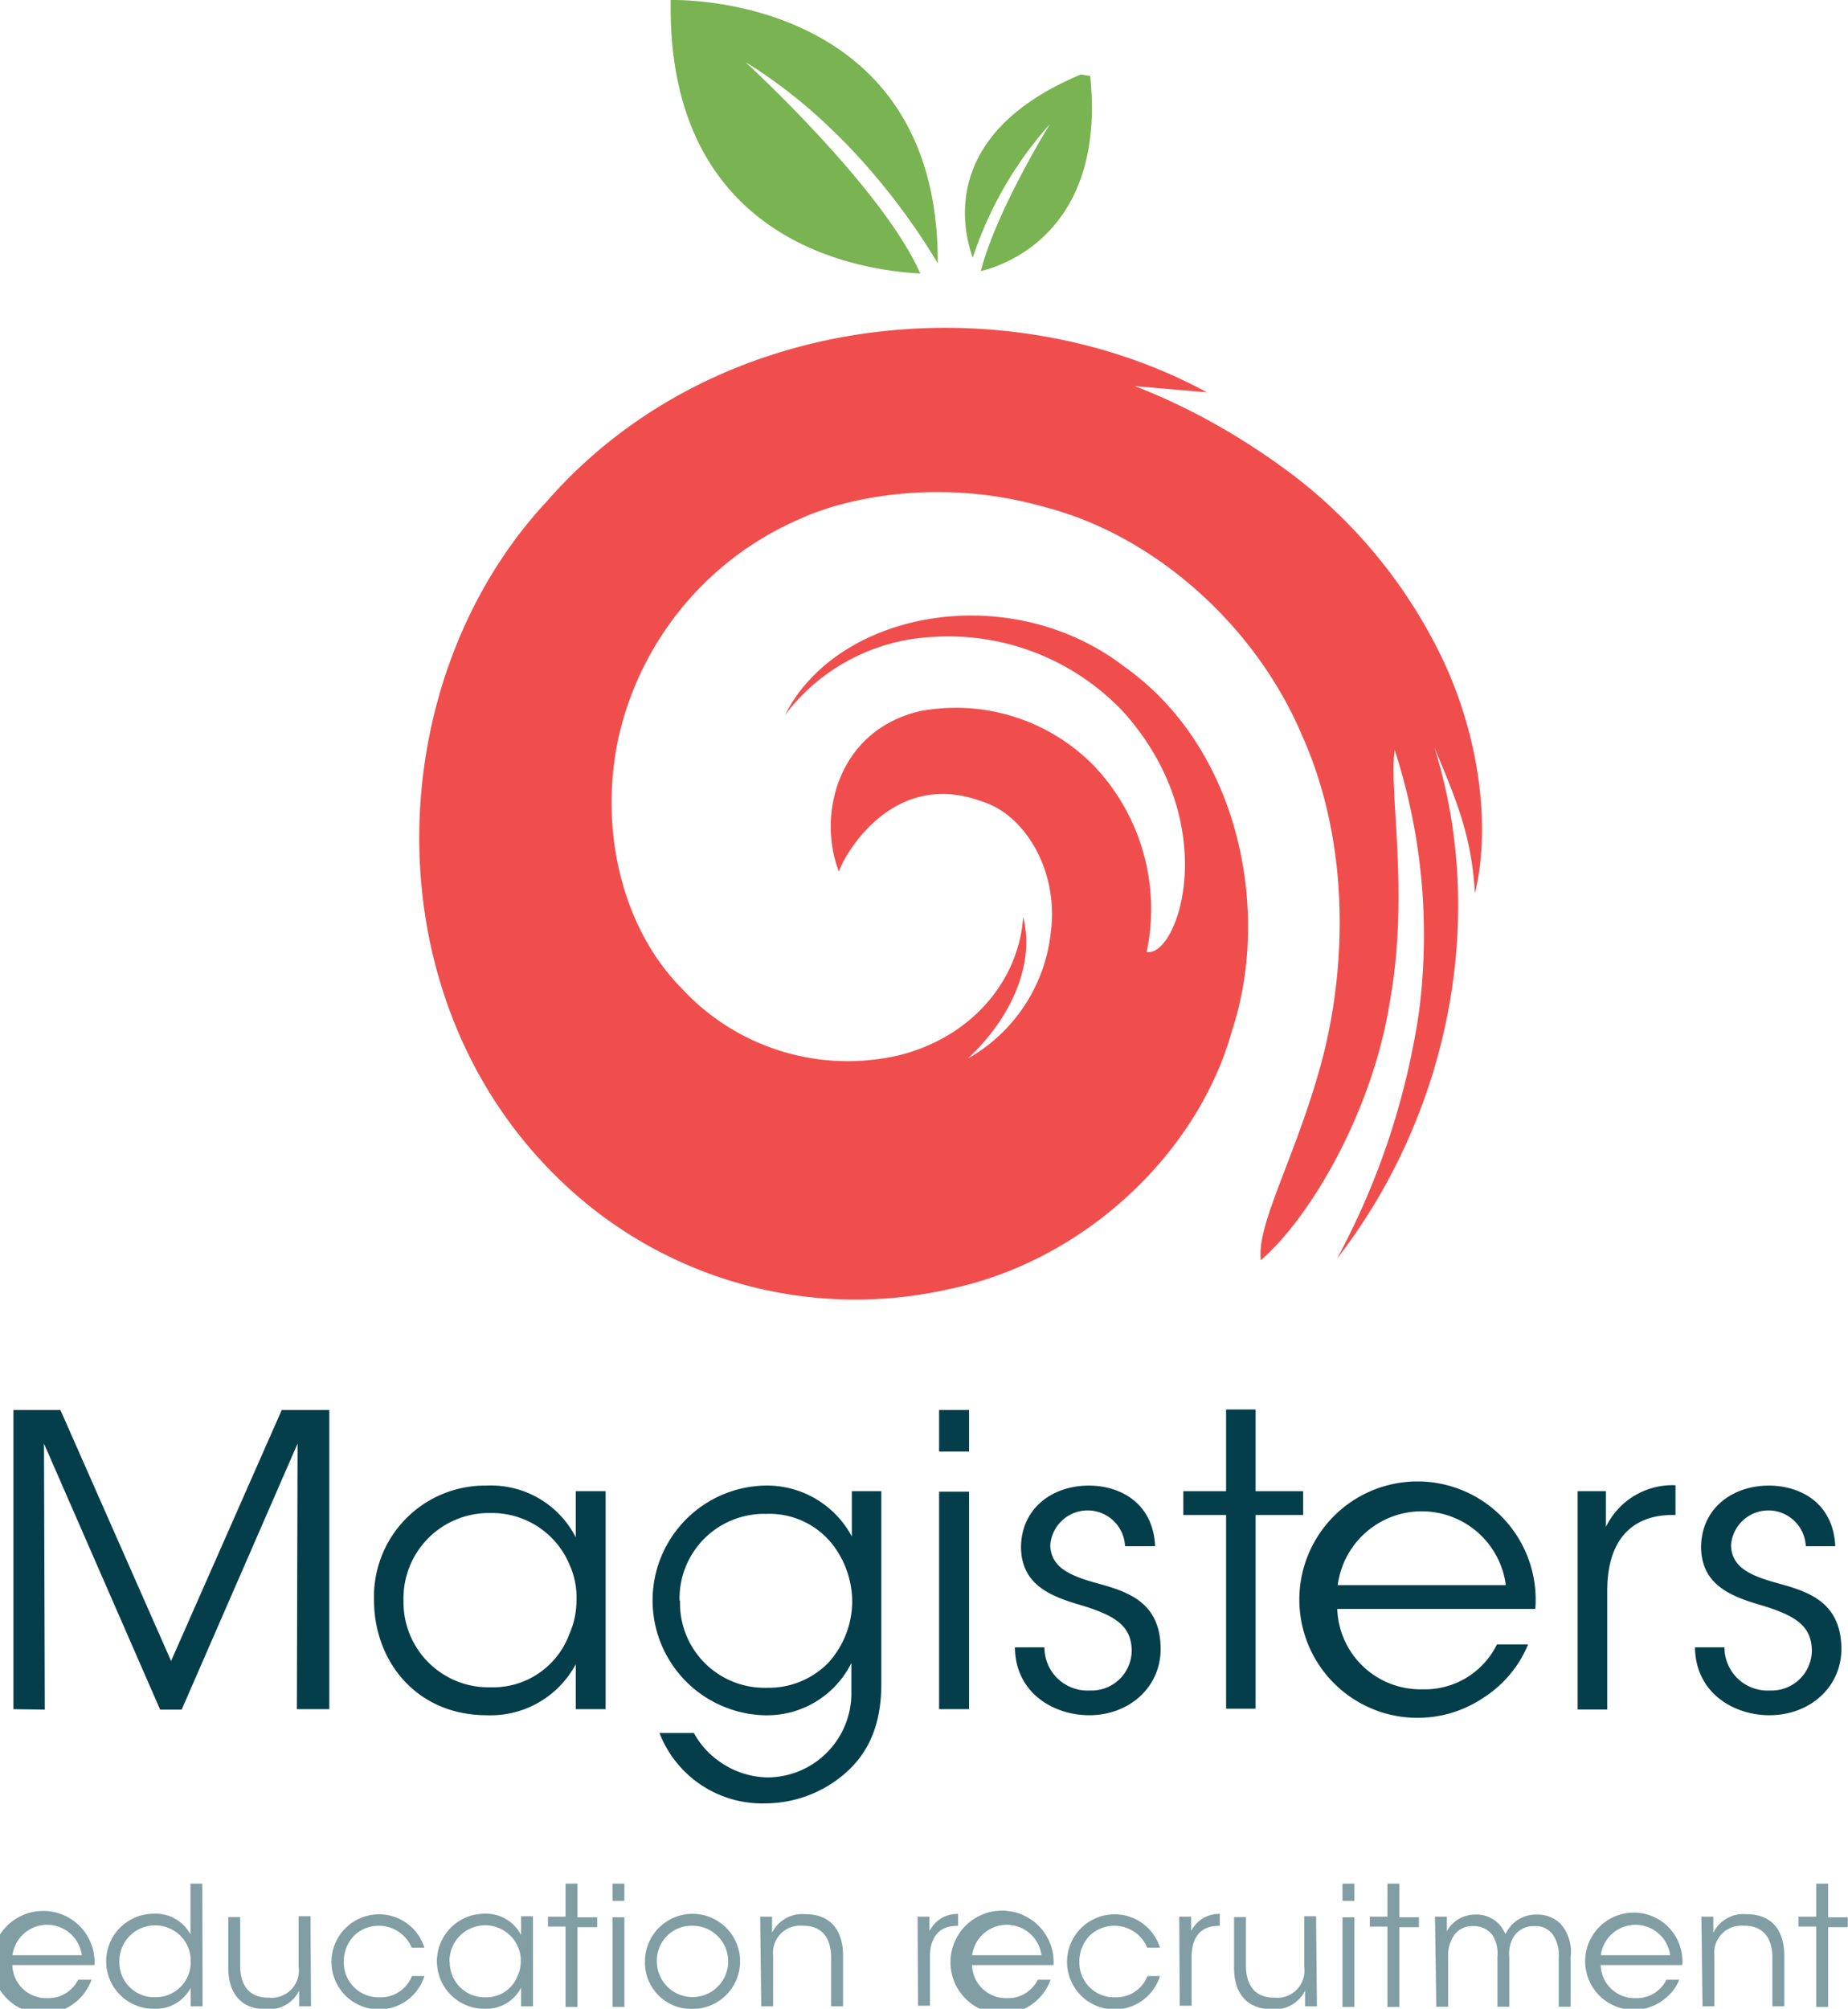 <svg id="Layer_1" data-name="Layer 1" xmlns="http://www.w3.org/2000/svg" viewBox="0 0 155.44 168.92"><defs><style>.cls-1{fill:#f04e4d;}.cls-2{fill:#7ab351;fill-rule:evenodd;}.cls-3{fill:#043e4a;}.cls-4{opacity:0.5;}</style></defs><title>magisters_logo_dark</title><path class="cls-1" d="M141.86,85.92c.14-.73,4.17-8.84,12.06-5.91,3.66,1.14,6.43,5.91,5.77,10.95a13.88,13.88,0,0,1-7,10.67c3.67-3.38,5.69-8,4.67-11.91C157,95.08,153,99.84,146.9,101.35a19,19,0,0,1-18.27-5.64c-4.95-5-7-13.27-5.3-21.1A26.32,26.32,0,0,1,138.5,56.28c3.84-1.79,11.86-3.58,20.79-1,8.93,2.33,17.51,9.71,21.52,19.15,4.21,9.4,3.7,20.11,1.54,27.88s-5.37,13.25-5,16.27c4.18-3.61,9.38-12.5,10.84-21.67,1.68-9.19-.09-17.68.42-21.24a50.43,50.43,0,0,1,2.05,22,63,63,0,0,1-6.9,20.78c9.3-12,12.75-28.42,8.19-43,1.75,4.25,3.12,7.25,3.41,12.27,1.31-5.39.48-12.86-2.68-19.6A42.58,42.58,0,0,0,179.31,52c-10.83-7.88-23.82-12-38-9.11l31.51,2.71c-17-9.23-41.38-7-55.52,9.16-14.36,15.43-15,42.85,2.25,58.14A35.74,35.74,0,0,0,151.17,121c11.41-2.38,20.94-11.49,23.77-21.77,3.2-9.69.85-23.57-9.13-30.61-9.61-7.33-24.06-4.68-28.49,4.13a16.54,16.54,0,0,1,12.43-6.58,20.19,20.19,0,0,1,16.12,6.39c8.38,9.44,4.5,20.57,1.88,20.1a17.51,17.51,0,0,0-4.39-15.61,16.26,16.26,0,0,0-14.63-4.65c-6.93,1.58-8.72,8.69-6.87,13.5" transform="translate(-71.3 -12.61)"/><path class="cls-2" d="M127.71,12.61c-.33,20.39,15.9,22.74,21,23C145.5,28.34,134,17.83,134,17.83,143,23.34,148.55,32,150.18,34.76,150.27,11.85,127.71,12.61,127.71,12.61Z" transform="translate(-71.3 -12.61)"/><path class="cls-2" d="M163,19l-.78-.13c-11.49,4.81-10.12,12.53-9.1,15.42a31.57,31.57,0,0,1,6.49-11.24s-4.48,7.2-5.81,12.35C155.21,35.09,164.39,32.48,163,19Z" transform="translate(-71.3 -12.61)"/><path class="cls-3" d="M72.43,156.33V131.17h3.95l9.31,21.11L95,131.17h4v25.16H96.27L96.33,134l-9.75,22.37H84.77L75,134l.07,22.37Z" transform="translate(-71.3 -12.61)"/><path class="cls-3" d="M122.24,156.33h-2.51v-3.78a8.12,8.12,0,0,1-7.48,4.29c-6,0-9.49-4.63-9.49-9.66a9.34,9.34,0,0,1,9.49-9.65,8,8,0,0,1,7.48,4.35V138h2.51Zm-17-9.11a7.15,7.15,0,0,0,7.35,7.27,6.83,6.83,0,0,0,6.59-4.45,7,7,0,0,0,.61-2.89,6.59,6.59,0,0,0-.57-2.93,7.06,7.06,0,0,0-6.7-4.38,7.17,7.17,0,0,0-7.28,7.34Z" transform="translate(-71.3 -12.61)"/><path class="cls-3" d="M145.43,154.22c0,3.47-1.12,5.68-2.72,7.21a10.25,10.25,0,0,1-6.94,2.82,9.26,9.26,0,0,1-9-5.92h2.89a7.06,7.06,0,0,0,2.18,2.42,7.2,7.2,0,0,0,4,1.32,7.08,7.08,0,0,0,7.07-7.27v-2.35a7.91,7.91,0,0,1-7.37,4.39,9.66,9.66,0,0,1,0-19.31,8.1,8.1,0,0,1,7.41,4.28V138h2.48Zm-16.93-7a7.11,7.11,0,0,0,7.34,7.31,7,7,0,0,0,5.14-2.11,7.72,7.72,0,0,0,2-5.16,7.89,7.89,0,0,0-1.67-4.8,6.75,6.75,0,0,0-5.58-2.55,7.11,7.11,0,0,0-7.27,7.28Z" transform="translate(-71.3 -12.61)"/><path class="cls-3" d="M150.29,131.17h2.52v3.5h-2.52Zm0,6.87h2.52v18.29h-2.52Z" transform="translate(-71.3 -12.61)"/><path class="cls-3" d="M165.93,142.63a3.15,3.15,0,0,0-6.29-.07c.07,1.73,1.4,2.45,3.61,3.09,2.61.72,5.54,1.46,5.67,5.37.14,3.37-2.58,5.82-6,5.82-3,0-6.22-1.87-6.25-5.71h2.48a3.62,3.62,0,0,0,3.81,3.63,3.38,3.38,0,0,0,3.53-3.43c-.07-2.07-1.43-2.92-4.59-3.84-2.62-.78-4.66-1.84-4.72-4.73,0-3.3,2.61-5.23,5.71-5.23,2.55,0,5.4,1.39,5.57,5.1Z" transform="translate(-71.3 -12.61)"/><path class="cls-3" d="M174.43,140h-3.6v-2h3.6v-6.87h2.48V138h4v2h-4v16.29h-2.48Z" transform="translate(-71.3 -12.61)"/><path class="cls-3" d="M183.78,147.9a7,7,0,0,0,7.14,6.76,6.76,6.76,0,0,0,6.29-3.77h2.62a9.69,9.69,0,0,1-3.71,4.45,9.94,9.94,0,1,1,4.32-7.44Zm14.18-2a7.13,7.13,0,0,0-14.14,0Z" transform="translate(-71.3 -12.61)"/><path class="cls-3" d="M204,138h2.38v3a6.22,6.22,0,0,1,5.85-3.5V140H212c-3.53,0-5.51,2.21-5.51,6.36v10H204Z" transform="translate(-71.3 -12.61)"/><path class="cls-3" d="M223.19,142.63a3.15,3.15,0,0,0-6.29-.07c.06,1.73,1.39,2.45,3.6,3.09,2.62.72,5.54,1.46,5.68,5.37.13,3.37-2.59,5.82-6.05,5.82-3,0-6.22-1.87-6.26-5.71h2.48a3.62,3.62,0,0,0,3.81,3.63,3.39,3.39,0,0,0,3.54-3.43c-.07-2.07-1.43-2.92-4.59-3.84-2.62-.78-4.66-1.84-4.73-4.73,0-3.3,2.62-5.23,5.71-5.23,2.55,0,5.41,1.39,5.58,5.1Z" transform="translate(-71.3 -12.61)"/><g class="cls-4"><path class="cls-3" d="M72.34,177.85a2.85,2.85,0,0,0,2.94,2.78,2.78,2.78,0,0,0,2.59-1.55H79a4.32,4.32,0,1,1,.25-1.23Zm5.84-.83a2.94,2.94,0,0,0-5.83,0Z" transform="translate(-71.3 -12.61)"/><path class="cls-3" d="M88.34,181.32h-1v-1.56a3.33,3.33,0,0,1-3.11,1.77,4,4,0,0,1,0-8,3.32,3.32,0,0,1,3.09,1.74V171h1Zm-7-3.77a2.93,2.93,0,0,0,3,3,2.94,2.94,0,0,0,3-3.05,2.93,2.93,0,0,0-.87-2.12,3,3,0,0,0-2.13-.87,3,3,0,0,0-3,3Z" transform="translate(-71.3 -12.61)"/><path class="cls-3" d="M97.46,181.32h-1V180a2.81,2.81,0,0,1-2.78,1.56c-2.36,0-3.18-1.64-3.18-3.47v-4.28h1v4.08c0,1.62.73,2.72,2.42,2.7A2.29,2.29,0,0,0,96.42,178v-4.26h1Z" transform="translate(-71.3 -12.61)"/><path class="cls-3" d="M107,178.77a4,4,0,1,1,0-2.38h-1.07a3,3,0,0,0-4.86-1,3.1,3.1,0,0,0-.85,2.17,2.92,2.92,0,0,0,3,3,2.83,2.83,0,0,0,2.73-1.79Z" transform="translate(-71.3 -12.61)"/><path class="cls-3" d="M116.13,181.32h-1v-1.56a3.32,3.32,0,0,1-3.08,1.77,4,4,0,0,1,0-8,3.3,3.3,0,0,1,3.08,1.8v-1.59h1Zm-7-3.76a2.94,2.94,0,0,0,3,3,2.83,2.83,0,0,0,2.72-1.83,2.89,2.89,0,0,0,.25-1.19,2.75,2.75,0,0,0-.23-1.21,3,3,0,0,0-5.76,1.22Z" transform="translate(-71.3 -12.61)"/><path class="cls-3" d="M118.87,174.61h-1.48v-.83h1.48V171h1v2.83h1.66v.83h-1.66v6.71h-1Z" transform="translate(-71.3 -12.61)"/><path class="cls-3" d="M122.82,171h1v1.45h-1Zm0,2.83h1v7.54h-1Z" transform="translate(-71.3 -12.61)"/><path class="cls-3" d="M125.55,177.54a4,4,0,1,1,4,4,3.9,3.9,0,0,1-4-4Zm1,0a3,3,0,1,0,3-3,2.93,2.93,0,0,0-3,3Z" transform="translate(-71.3 -12.61)"/><path class="cls-3" d="M135.24,173.78h1c0,.42,0,.84,0,1.35a2.83,2.83,0,0,1,2.8-1.56c2.34,0,3.17,1.63,3.17,3.46v4.29h-1v-4.08c0-1.62-.73-2.73-2.43-2.7a2.28,2.28,0,0,0-2.45,2.52v4.26h-1Z" transform="translate(-71.3 -12.61)"/><path class="cls-3" d="M148.48,173.78h1V175a2.58,2.58,0,0,1,2.41-1.45v1h-.1c-1.45,0-2.27.91-2.27,2.61v4.11h-1Z" transform="translate(-71.3 -12.61)"/><path class="cls-3" d="M153.06,177.85a2.86,2.86,0,0,0,2.94,2.78,2.78,2.78,0,0,0,2.59-1.55h1.08a4.34,4.34,0,1,1,.25-1.23Zm5.84-.83a2.94,2.94,0,0,0-5.83,0Z" transform="translate(-71.3 -12.61)"/><path class="cls-3" d="M168.87,178.77a4,4,0,1,1,0-2.38H167.8a3,3,0,0,0-4.86-1,3.1,3.1,0,0,0-.85,2.17,2.92,2.92,0,0,0,3,3,2.83,2.83,0,0,0,2.73-1.79Z" transform="translate(-71.3 -12.61)"/><path class="cls-3" d="M170.49,173.78h1V175a2.58,2.58,0,0,1,2.41-1.45v1h-.1c-1.46,0-2.27.91-2.27,2.61v4.11h-1Z" transform="translate(-71.3 -12.61)"/><path class="cls-3" d="M182.07,181.32h-1V180a2.82,2.82,0,0,1-2.79,1.56c-2.35,0-3.18-1.64-3.18-3.47v-4.28h1v4.08c0,1.62.73,2.72,2.43,2.7A2.28,2.28,0,0,0,181,178v-4.26h1Z" transform="translate(-71.3 -12.61)"/><path class="cls-3" d="M184.22,171h1v1.45h-1Zm0,2.83h1v7.54h-1Z" transform="translate(-71.3 -12.61)"/><path class="cls-3" d="M188,174.61h-1.48v-.83H188V171h1v2.83h1.65v.83H189v6.71h-1Z" transform="translate(-71.3 -12.61)"/><path class="cls-3" d="M192,173.78h1V175a2.71,2.71,0,0,1,2.38-1.4,2.63,2.63,0,0,1,2.06.86,3.61,3.61,0,0,1,.49.78,3.48,3.48,0,0,1,.55-.8,2.86,2.86,0,0,1,2.07-.84,2.79,2.79,0,0,1,2,.76,3.57,3.57,0,0,1,.86,2.8v4.19h-1v-4.15a3,3,0,0,0-.56-2,1.8,1.8,0,0,0-1.5-.63,2,2,0,0,0-1.65.78,2.68,2.68,0,0,0-.45,1.81v4.19h-1v-4.19a2.87,2.87,0,0,0-.39-1.79,1.93,1.93,0,0,0-1.65-.8,1.85,1.85,0,0,0-1.6.77,2.93,2.93,0,0,0-.5,1.81v4.2h-1Z" transform="translate(-71.3 -12.61)"/><path class="cls-3" d="M205.94,177.85a2.85,2.85,0,0,0,2.94,2.78,2.78,2.78,0,0,0,2.59-1.55h1.08a4,4,0,0,1-1.53,1.83,4.09,4.09,0,1,1,1.78-3.06Zm5.84-.83a2.94,2.94,0,0,0-5.83,0Z" transform="translate(-71.3 -12.61)"/><path class="cls-3" d="M214.41,173.78h1c0,.42,0,.84,0,1.35a2.83,2.83,0,0,1,2.8-1.56c2.34,0,3.17,1.63,3.17,3.46v4.29h-1v-4.08c0-1.62-.73-2.73-2.43-2.7a2.28,2.28,0,0,0-2.45,2.52v4.26h-1Z" transform="translate(-71.3 -12.61)"/><path class="cls-3" d="M224.07,174.61h-1.49v-.83h1.49V171h1v2.83h1.65v.83h-1.65v6.71h-1Z" transform="translate(-71.3 -12.61)"/></g></svg>